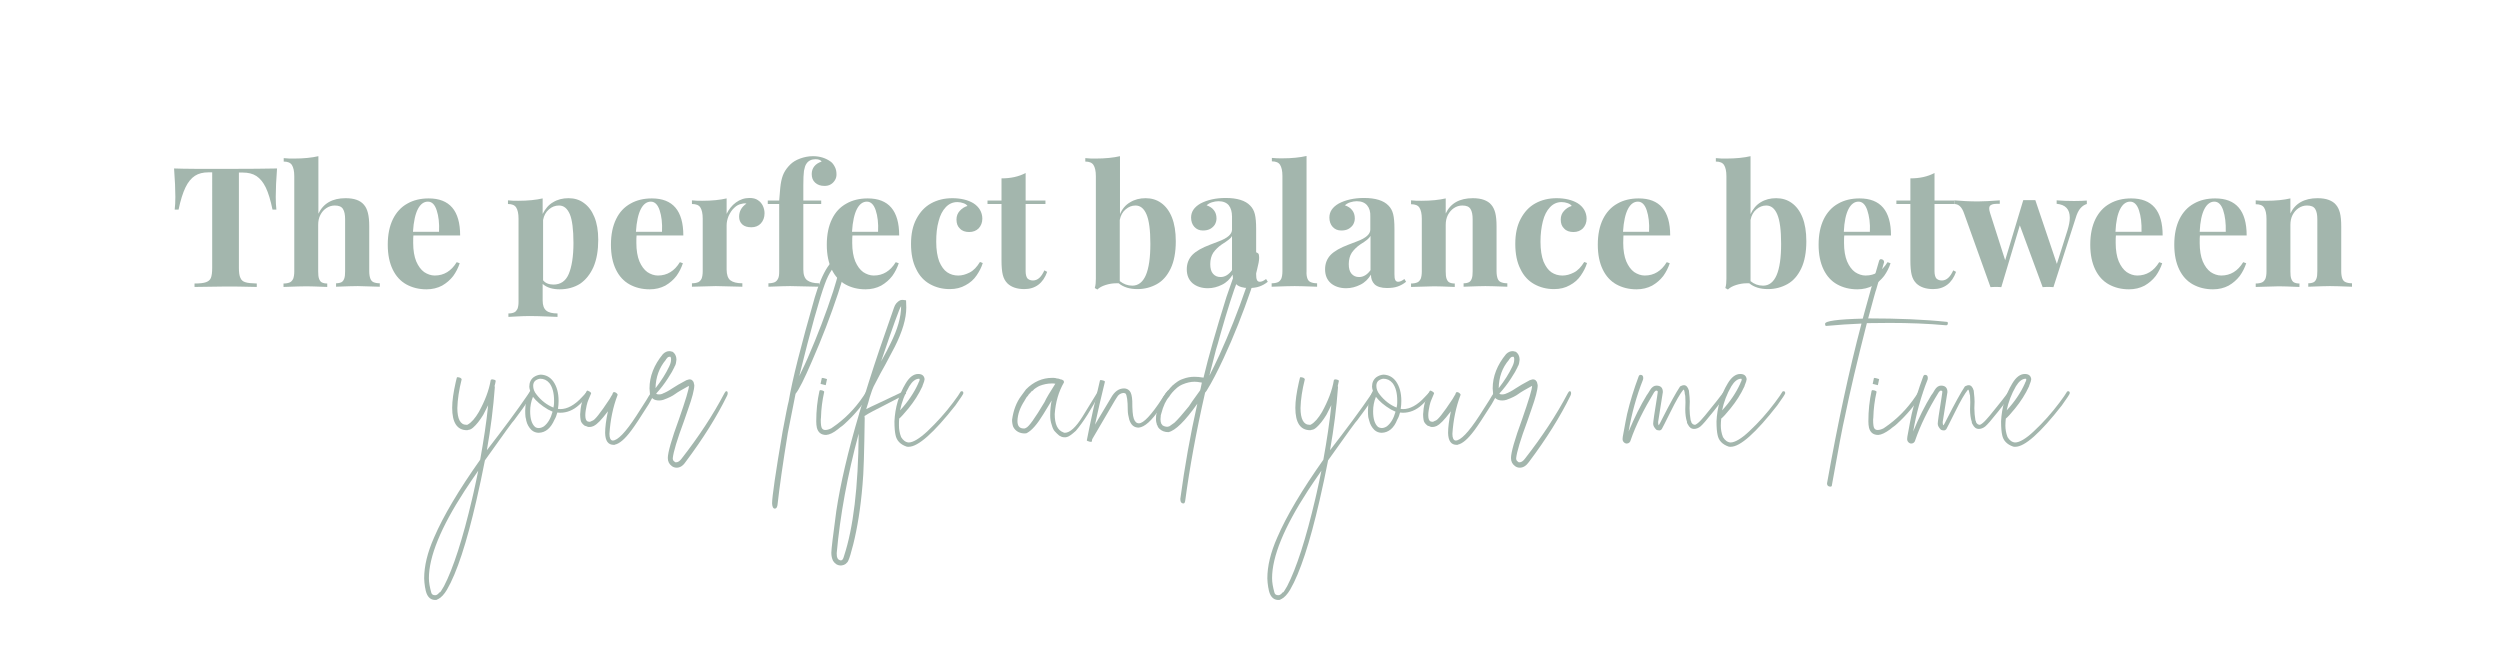 <?xml version="1.0" encoding="utf-8"?>
<!-- Generator: Adobe Illustrator 22.0.0, SVG Export Plug-In . SVG Version: 6.00 Build 0)  -->
<svg version="1.1" id="Layer_1" xmlns="http://www.w3.org/2000/svg" xmlns:xlink="http://www.w3.org/1999/xlink" x="0px" y="0px"
	 viewBox="0 0 1160.5 302.9" style="enable-background:new 0 0 1160.5 302.9;" xml:space="preserve">
<style type="text/css">
	.st0{fill:#606060;}
	.st1{fill:#999999;}
	.st2{fill:#C8988B;}
	.st3{fill:#A3B6AD;}
</style>
<g>
	<path class="st3" d="M81.4,91.4c0-3.5-0.2-7.9-0.6-13.2c4.7,0.2,12.7,0.2,23.9,0.2c11.2,0,19.2-0.1,23.9-0.2
		c-0.4,5.2-0.6,9.6-0.6,13.2c0,2.2,0.1,4.2,0.3,5.9h-1.8c-0.9-4.3-1.9-7.7-3.1-10.2c-1.2-2.5-2.7-4.3-4.4-5.4
		c-1.7-1.1-3.8-1.6-6.3-1.6h-1.8v44.2c0,2.1,0.2,3.7,0.7,4.7c0.4,1,1.2,1.7,2.3,2c1.1,0.4,2.9,0.5,5.3,0.6v1.6
		c-6.5-0.2-11.4-0.2-14.7-0.2c-3.3,0-8,0.1-14.2,0.2v-1.6c2.4,0,4.2-0.2,5.3-0.6c1.1-0.4,1.9-1,2.3-2c0.4-1,0.6-2.5,0.6-4.7V80h-1.7
		c-2.5,0-4.6,0.5-6.3,1.6c-1.7,1.1-3.2,2.9-4.4,5.4c-1.2,2.5-2.3,5.9-3.2,10.3h-1.8C81.3,95.6,81.4,93.6,81.4,91.4z"/>
	<path class="st3" d="M160.4,92c4,0,6.8,1,8.5,3c0.9,1,1.5,2.3,1.9,3.9c0.4,1.6,0.6,3.6,0.6,6.2v20.8c0,1.4,0.2,2.6,0.5,3.4
		c0.3,0.8,0.8,1.4,1.5,1.7c0.7,0.3,1.7,0.5,2.9,0.5v1.6c-5.4-0.2-8.9-0.3-10.2-0.3c-1.8,0-5.1,0.1-10.1,0.3v-1.6
		c1,0,1.9-0.2,2.5-0.5c0.6-0.3,1-0.9,1.3-1.7c0.3-0.8,0.4-1.9,0.4-3.4v-24.1c0-2.1-0.3-3.7-1-4.8c-0.7-1.1-1.9-1.6-3.8-1.6
		c-1.4,0-2.7,0.4-3.9,1.2c-1.2,0.8-2.1,1.8-2.8,3.2c-0.7,1.3-1,2.9-1,4.6v21.6c0,1.4,0.1,2.6,0.4,3.4s0.7,1.4,1.3,1.7
		c0.6,0.3,1.4,0.5,2.5,0.5v1.6c-4.9-0.2-8.1-0.3-9.6-0.3c-1.8,0-5.4,0.1-10.7,0.3v-1.6c1.2,0,2.2-0.2,2.9-0.5
		c0.7-0.3,1.2-0.9,1.6-1.7c0.3-0.8,0.5-1.9,0.5-3.4V81.8c0-2.4-0.4-4.1-1.1-5.2c-0.7-1.1-2-1.6-3.8-1.6v-1.6
		c1.6,0.2,3.2,0.2,4.8,0.2c4.5,0,8.3-0.4,11.3-1.1v26.7C150.1,94.4,154.3,92,160.4,92z"/>
	<path class="st3" d="M191.8,112.8c0,3.4,0.5,6.3,1.4,8.5c1,2.3,2.2,3.9,3.7,5c1.5,1,3.2,1.6,4.9,1.6c4.3,0,7.7-2.1,10.2-6.2
		l1.4,0.5c-0.7,2.1-1.7,4.1-3,5.9c-1.4,1.8-3.1,3.3-5.2,4.5c-2.1,1.1-4.5,1.7-7.2,1.7c-3.6,0-6.7-0.8-9.4-2.3s-4.8-3.8-6.3-6.9
		c-1.5-3.1-2.3-6.9-2.3-11.5c0-4.7,0.8-8.6,2.4-11.9c1.6-3.2,3.8-5.6,6.7-7.2c2.8-1.6,6.1-2.4,9.9-2.4c9.7,0,14.6,5.7,14.6,17.2
		h-21.7C191.8,109.9,191.8,111.1,191.8,112.8z M202.7,97.6c-0.9-2.7-2.2-4-4.1-4c-1.8,0-3.4,1.1-4.6,3.4c-1.2,2.3-2,5.8-2.3,10.6
		h12.1C204,103.6,203.6,100.3,202.7,97.6z"/>
	<path class="st3" d="M256.7,93.9c2.1-1.3,4.5-1.9,7.2-1.9c2.7,0,5.1,0.7,7.1,2.2c2.1,1.5,3.7,3.6,4.9,6.5c1.2,2.9,1.8,6.4,1.8,10.6
		c0,4.9-0.7,9.1-2.2,12.6c-1.5,3.4-3.6,6-6.2,7.8c-2.7,1.7-5.9,2.6-9.5,2.6c-3.3,0-6-0.8-7.9-2.5v7.7c0,2.3,0.6,3.8,1.7,4.7
		c1.1,0.9,2.9,1.3,5.2,1.3v1.6c-0.8,0-2.5-0.1-5.1-0.2c-2.7-0.1-5.3-0.2-7.9-0.2c-2,0-4,0.1-6,0.2c-2,0.1-3.3,0.2-3.8,0.2v-1.6
		c1.2,0,2.1-0.2,2.7-0.5c0.7-0.3,1.1-0.9,1.5-1.6c0.3-0.8,0.5-1.8,0.5-3.2v-38.7c0-2.4-0.4-4.1-1.1-5.2c-0.7-1.1-2-1.6-3.8-1.6V93
		c1.6,0.2,3.2,0.2,4.8,0.2c4.5,0,8.3-0.4,11.3-1.1v7.2C253.1,97,254.6,95.1,256.7,93.9z M256.9,132.1c3.3,0,5.7-1.6,7.1-4.9
		c1.4-3.3,2.2-8.1,2.2-14.4c0-6.3-0.6-10.8-1.7-13.4c-1.2-2.7-2.8-4-5-4c-1.8,0-3.3,0.6-4.7,1.8c-1.4,1.2-2.3,2.8-2.7,4.9v28
		C253.1,131.4,254.8,132.1,256.9,132.1z"/>
	<path class="st3" d="M295.4,112.8c0,3.4,0.5,6.3,1.4,8.5c1,2.3,2.2,3.9,3.7,5c1.5,1,3.2,1.6,4.9,1.6c4.3,0,7.7-2.1,10.2-6.2
		l1.4,0.5c-0.7,2.1-1.7,4.1-3,5.9c-1.4,1.8-3.1,3.3-5.2,4.5c-2.1,1.1-4.5,1.7-7.2,1.7c-3.6,0-6.7-0.8-9.4-2.3s-4.8-3.8-6.3-6.9
		c-1.5-3.1-2.3-6.9-2.3-11.5c0-4.7,0.8-8.6,2.4-11.9s3.8-5.6,6.7-7.2c2.8-1.6,6.1-2.4,9.9-2.4c9.7,0,14.6,5.7,14.6,17.2h-21.7
		C295.4,109.9,295.4,111.1,295.4,112.8z M306.2,97.6c-0.9-2.7-2.3-4-4.1-4c-1.8,0-3.4,1.1-4.6,3.4c-1.2,2.3-2,5.8-2.3,10.6h12.1
		C307.5,103.6,307.1,100.3,306.2,97.6z"/>
	<path class="st3" d="M341.6,94c1.9-1.4,4-2.1,6.3-2.1c1.6,0,2.9,0.3,3.9,1c1.1,0.7,1.8,1.6,2.3,2.6c0.5,1.1,0.8,2.2,0.8,3.5
		c0,1.9-0.6,3.5-1.7,4.7c-1.1,1.2-2.6,1.8-4.4,1.8c-1.8,0-3.2-0.4-4.2-1.3c-1-0.9-1.5-2.1-1.5-3.6c0-2.5,1.1-4.5,3.4-6.1
		c-0.3-0.1-0.6-0.1-0.9-0.1c-0.4,0-0.8,0.1-1.2,0.2c-1.3,0.2-2.5,0.8-3.6,1.9c-1.1,1-1.9,2.3-2.6,3.8c-0.6,1.5-0.9,2.9-0.9,4.3v20.5
		c0,2.4,0.6,4.1,1.7,5c1.2,0.9,3,1.4,5.6,1.4v1.6c-6.5-0.2-10.6-0.3-12.3-0.3c-1.6,0-5.3,0.1-11.1,0.3v-1.6c1.2,0,2.2-0.2,2.9-0.5
		c0.7-0.3,1.2-0.9,1.6-1.7c0.3-0.8,0.5-1.9,0.5-3.4v-24.4c0-2.4-0.4-4.1-1.1-5.2c-0.7-1.1-2-1.6-3.9-1.6V93c1.6,0.2,3.2,0.2,4.8,0.2
		c4.6,0,8.3-0.4,11.3-1.1v7.2C338.3,97.2,339.7,95.4,341.6,94z"/>
	<path class="st3" d="M362.4,85.5c0.3-2,0.8-3.8,1.5-5.2c0.7-1.4,1.7-2.7,2.9-3.9c1.2-1.2,2.7-2.1,4.6-2.8c1.9-0.7,3.9-1.1,6-1.1
		c3.2,0,6,0.9,8.3,2.6c0.8,0.6,1.4,1.5,1.9,2.5c0.5,1,0.7,2.1,0.7,3.4c0,0.9-0.2,1.8-0.7,2.6c-0.5,0.8-1.1,1.5-2,2
		c-0.8,0.5-1.8,0.7-2.9,0.7c-1.8,0-3.2-0.5-4.3-1.5c-1.1-1-1.6-2.3-1.6-4c0-1.4,0.4-2.6,1.2-3.6c0.8-1,1.9-1.7,3.4-2.2
		c-0.2-0.3-0.5-0.6-1-0.8c-0.5-0.2-1.1-0.3-1.8-0.3c-1.9,0-3.3,0.7-4.2,2c-0.6,0.8-0.9,1.9-1.2,3.4c-0.2,1.5-0.3,3.7-0.3,6.8v7h8.3
		v1.6h-8.3v30.4c0,2.4,0.6,4.1,1.8,5c1.2,0.9,3,1.4,5.5,1.4v1.6c-7.3-0.2-11.7-0.3-13.4-0.3c-1.6,0-4.9,0.1-10.1,0.3v-1.6
		c1.2,0,2.2-0.2,2.9-0.5c0.7-0.3,1.2-0.9,1.6-1.7s0.5-1.9,0.5-3.4V94.7h-5.3v-1.6h5.3C362,90.1,362.1,87.5,362.4,85.5z"/>
	<path class="st3" d="M395.6,112.8c0,3.4,0.5,6.3,1.4,8.5c1,2.3,2.2,3.9,3.7,5c1.5,1,3.2,1.6,4.9,1.6c4.3,0,7.7-2.1,10.2-6.2
		l1.4,0.5c-0.7,2.1-1.7,4.1-3,5.9c-1.4,1.8-3.1,3.3-5.2,4.5c-2.1,1.1-4.5,1.7-7.2,1.7c-3.6,0-6.7-0.8-9.4-2.3s-4.8-3.8-6.3-6.9
		c-1.5-3.1-2.3-6.9-2.3-11.5c0-4.7,0.8-8.6,2.4-11.9s3.8-5.6,6.7-7.2c2.8-1.6,6.1-2.4,9.9-2.4c9.7,0,14.6,5.7,14.6,17.2h-21.7
		C395.6,109.9,395.6,111.1,395.6,112.8z M406.5,97.6c-0.9-2.7-2.3-4-4.1-4c-1.8,0-3.4,1.1-4.6,3.4c-1.2,2.3-2,5.8-2.3,10.6h12.1
		C407.8,103.6,407.4,100.3,406.5,97.6z"/>
	<path class="st3" d="M453.3,127.9c-1.3,1.9-3,3.4-5.1,4.5c-2.1,1.2-4.5,1.8-7.3,1.8c-3.5,0-6.5-0.8-9.2-2.3c-2.7-1.5-4.9-3.8-6.4-7
		c-1.6-3.1-2.4-7-2.4-11.7c0-4.6,0.8-8.4,2.5-11.6c1.7-3.2,3.9-5.6,6.8-7.2c2.9-1.6,6.2-2.4,9.9-2.4c1.9,0,3.7,0.2,5.4,0.6
		c1.7,0.4,3.1,1,4.3,1.7c1.3,0.8,2.4,1.9,3.1,3.1c0.7,1.2,1.1,2.6,1.1,4.1c0,1.8-0.6,3.3-1.7,4.5c-1.1,1.1-2.6,1.7-4.4,1.7
		c-1.8,0-3.3-0.5-4.3-1.6c-1.1-1-1.6-2.4-1.6-4.2c0-1.6,0.5-2.9,1.5-4c1-1.1,2.2-1.9,3.6-2.3c-0.4-0.6-1-1-1.9-1.3
		c-0.8-0.3-1.8-0.5-2.8-0.5c-2.1,0-3.9,0.8-5.4,2.4c-1.5,1.6-2.6,3.7-3.3,6.5c-0.8,2.8-1.1,5.9-1.1,9.5c0,3.8,0.5,6.8,1.4,9.2
		c1,2.3,2.2,4,3.7,5c1.5,1,3.2,1.5,5.1,1.5c1.8,0,3.5-0.5,5.3-1.4c1.8-0.9,3.4-2.6,4.8-4.9l1.3,0.5
		C455.6,124.1,454.6,126,453.3,127.9z"/>
	<path class="st3" d="M485.3,93.1v1.6h-9.2v31.2c0,1.5,0.3,2.6,0.8,3.3c0.6,0.6,1.4,1,2.6,1c2.2,0,3.9-1.6,5.3-4.7l1.3,0.7
		c-1.9,5.3-5.5,8-10.6,8c-3.4,0-6-0.9-7.8-2.6c-1.1-1.1-1.8-2.4-2.2-4c-0.4-1.6-0.6-3.9-0.6-6.8V94.7h-6.5v-1.6h6.5V82.8
		c4.3,0,8-0.8,11.2-2.5v12.8H485.3z"/>
	<path class="st3" d="M524.6,93.9c2.1-1.3,4.5-1.9,7.2-1.9c2.7,0,5.1,0.7,7.2,2.2c2.1,1.5,3.8,3.7,5,6.7c1.2,3,1.8,6.7,1.8,11.1
		c0,5.1-0.8,9.4-2.4,12.7c-1.6,3.3-3.7,5.7-6.4,7.2c-2.7,1.5-5.7,2.3-9,2.3c-3.6,0-6.5-0.9-8.7-2.7c-0.3,0-0.7,0-1.2,0
		c-1.7,0-3.3,0.3-4.9,0.8c-1.6,0.5-2.9,1.2-3.8,2.1l-1.2-0.7c0.4-1.3,0.5-2.7,0.5-4.3V81.8c0-2.4-0.4-4.1-1.1-5.2
		c-0.7-1.1-2-1.6-3.8-1.6v-1.6c1.6,0.2,3.2,0.2,4.8,0.2c4.5,0,8.3-0.4,11.3-1.1v26.9C520.9,97,522.5,95.1,524.6,93.9z M525.6,132.6
		c5.6,0,8.4-6.5,8.4-19.4c0-6.4-0.6-10.9-1.8-13.7c-1.2-2.8-2.9-4.1-5.1-4.1c-1.7,0-3.2,0.6-4.6,1.8c-1.4,1.2-2.3,2.8-2.7,4.9v28.4
		C521.6,131.9,523.5,132.6,525.6,132.6z"/>
	<path class="st3" d="M570.4,95.3c-1-1.2-2.6-1.9-4.8-1.9c-1,0-2,0.2-3,0.5c-1,0.3-1.8,0.8-2.5,1.4c1.4,0.5,2.6,1.2,3.4,2.3
		c0.8,1,1.2,2.3,1.2,3.8c0,1.1-0.3,2-0.8,2.9c-0.5,0.8-1.3,1.5-2.2,2c-1,0.5-2.1,0.7-3.3,0.7c-1.7,0-3-0.6-4-1.7
		c-1-1.1-1.5-2.6-1.5-4.3c0-2.7,1.4-4.8,4.3-6.5c3.2-1.7,7.1-2.6,11.8-2.6c5.3,0,9.1,1.2,11.3,3.5c1.1,1.1,1.8,2.4,2.2,4
		c0.4,1.6,0.6,3.9,0.6,6.8v21.1c0,1.3,0.1,2.1,0.4,2.7c0.2,0.5,0.7,0.8,1.3,0.8c0.8,0,1.8-0.4,2.9-1.3l0.8,1.3
		c-1.2,1-2.5,1.7-3.9,2.2c-1.4,0.5-3.1,0.7-5,0.7c-2.6,0-4.5-0.6-5.7-1.7c-1.2-1.2-1.7-2.7-1.7-4.5c-1.3,2.1-2.9,3.7-5,4.7
		c-2,1-4.2,1.6-6.5,1.6c-2.9,0-5.3-0.8-7.1-2.3c-1.8-1.6-2.7-3.7-2.7-6.5c0-2.7,0.9-4.9,2.6-6.7c1.8-1.8,4.5-3.3,8.2-4.7
		c0.4-0.2,1.7-0.6,3.9-1.5c2.2-0.8,3.8-1.7,4.8-2.6c1-0.9,1.5-1.9,1.5-2.9v-6C571.9,98.3,571.4,96.6,570.4,95.3z M570.3,111.3
		c-0.7,0.6-1.8,1.3-3.2,2.2c-1.6,1.1-2.9,2.4-3.9,3.8c-0.9,1.4-1.4,3.2-1.4,5.3c0,2,0.4,3.5,1.3,4.5c0.9,1,2,1.5,3.5,1.5
		c2,0,3.8-1.1,5.3-3.2v-15.9C571.6,110.2,571.1,110.7,570.3,111.3z"/>
	<path class="st3" d="M606.9,129.3c0.3,0.8,0.8,1.4,1.6,1.7c0.7,0.3,1.7,0.5,2.9,0.5v1.6c-5.3-0.2-8.8-0.3-10.4-0.3
		c-1.8,0-5.4,0.1-10.7,0.3v-1.6c1.2,0,2.2-0.2,2.9-0.5c0.7-0.3,1.2-0.9,1.6-1.7c0.3-0.8,0.5-1.9,0.5-3.4V81.7c0-2.4-0.4-4.1-1.1-5.2
		c-0.7-1.1-2-1.6-3.8-1.6v-1.6c1.6,0.2,3.2,0.2,4.8,0.2c4.5,0,8.3-0.4,11.3-1.1v53.5C606.4,127.3,606.6,128.5,606.9,129.3z"/>
	<path class="st3" d="M634.6,95.3c-1-1.2-2.6-1.9-4.8-1.9c-1,0-2,0.2-3,0.5c-1,0.3-1.8,0.8-2.5,1.4c1.4,0.5,2.6,1.2,3.4,2.3
		c0.8,1,1.2,2.3,1.2,3.8c0,1.1-0.3,2-0.8,2.9c-0.5,0.8-1.3,1.5-2.2,2s-2.1,0.7-3.3,0.7c-1.7,0-3-0.6-4-1.7c-1-1.1-1.5-2.6-1.5-4.3
		c0-2.7,1.4-4.8,4.3-6.5c3.2-1.7,7.1-2.6,11.8-2.6c5.3,0,9.1,1.2,11.3,3.5c1.1,1.1,1.8,2.4,2.2,4c0.4,1.6,0.6,3.9,0.6,6.8v21.1
		c0,1.3,0.1,2.1,0.4,2.7c0.2,0.5,0.7,0.8,1.3,0.8c0.8,0,1.8-0.4,2.9-1.3l0.8,1.3c-1.2,1-2.5,1.7-3.9,2.2c-1.4,0.5-3.1,0.7-5,0.7
		c-2.6,0-4.5-0.6-5.7-1.7c-1.2-1.2-1.7-2.7-1.7-4.5c-1.3,2.1-2.9,3.7-5,4.7c-2,1-4.2,1.6-6.5,1.6c-2.9,0-5.3-0.8-7.1-2.3
		c-1.8-1.6-2.7-3.7-2.7-6.5c0-2.7,0.9-4.9,2.6-6.7c1.8-1.8,4.5-3.3,8.2-4.7c0.4-0.2,1.7-0.6,3.9-1.5c2.2-0.8,3.8-1.7,4.8-2.6
		c1-0.9,1.5-1.9,1.5-2.9v-6C636.2,98.3,635.7,96.6,634.6,95.3z M634.6,111.3c-0.7,0.6-1.8,1.3-3.2,2.2c-1.6,1.1-2.9,2.4-3.9,3.8
		c-0.9,1.4-1.4,3.2-1.4,5.3c0,2,0.4,3.5,1.3,4.5c0.9,1,2,1.5,3.5,1.5c2,0,3.8-1.1,5.3-3.2v-15.9
		C635.8,110.2,635.3,110.7,634.6,111.3z"/>
	<path class="st3" d="M683.7,92c2.1,0,3.9,0.3,5.2,0.8c1.3,0.5,2.5,1.2,3.3,2.2c0.9,1,1.5,2.3,1.9,3.8c0.4,1.6,0.6,3.7,0.6,6.3v20.8
		c0,1.4,0.2,2.6,0.5,3.4c0.3,0.8,0.8,1.4,1.6,1.7c0.7,0.3,1.7,0.5,2.9,0.5v1.6c-5.1-0.2-8.5-0.3-10.2-0.3c-1.6,0-5,0.1-10.1,0.3
		v-1.6c1.1,0,1.9-0.2,2.5-0.5c0.6-0.3,1-0.9,1.3-1.7c0.3-0.8,0.4-1.9,0.4-3.4v-24.1c0-2.1-0.3-3.7-1-4.8c-0.7-1.1-1.9-1.6-3.8-1.6
		c-1.4,0-2.7,0.4-3.9,1.2c-1.2,0.8-2.1,1.9-2.8,3.2c-0.7,1.4-1,2.9-1,4.6v21.6c0,1.4,0.1,2.6,0.4,3.4c0.3,0.8,0.7,1.4,1.3,1.7
		c0.6,0.3,1.4,0.5,2.5,0.5v1.6c-4.7-0.2-7.9-0.3-9.6-0.3c-1.6,0-5.2,0.1-10.7,0.3v-1.6c1.2,0,2.2-0.2,2.9-0.5
		c0.7-0.3,1.2-0.9,1.6-1.7c0.3-0.8,0.5-1.9,0.5-3.4v-24.4c0-2.4-0.4-4.1-1.1-5.2c-0.7-1.1-2-1.6-3.9-1.6V93c1.6,0.2,3.2,0.2,4.8,0.2
		c4.6,0,8.3-0.4,11.3-1.1v7C673.3,94.4,677.5,92,683.7,92z"/>
	<path class="st3" d="M733.8,127.9c-1.3,1.9-3,3.4-5.1,4.5c-2.1,1.2-4.5,1.8-7.3,1.8c-3.5,0-6.5-0.8-9.2-2.3c-2.7-1.5-4.9-3.8-6.4-7
		c-1.6-3.1-2.4-7-2.4-11.7c0-4.6,0.8-8.4,2.5-11.6c1.7-3.2,3.9-5.6,6.8-7.2c2.9-1.6,6.2-2.4,9.9-2.4c1.9,0,3.7,0.2,5.4,0.6
		c1.7,0.4,3.1,1,4.3,1.7c1.3,0.8,2.4,1.9,3.1,3.1c0.7,1.2,1.1,2.6,1.1,4.1c0,1.8-0.6,3.3-1.7,4.5c-1.1,1.1-2.6,1.7-4.4,1.7
		c-1.8,0-3.3-0.5-4.3-1.6c-1.1-1-1.6-2.4-1.6-4.2c0-1.6,0.5-2.9,1.5-4c1-1.1,2.2-1.9,3.6-2.3c-0.4-0.6-1-1-1.9-1.3
		c-0.8-0.3-1.8-0.5-2.8-0.5c-2.1,0-3.9,0.8-5.4,2.4c-1.5,1.6-2.6,3.7-3.3,6.5s-1.1,5.9-1.1,9.5c0,3.8,0.5,6.8,1.4,9.2
		c1,2.3,2.2,4,3.7,5c1.5,1,3.2,1.5,5.1,1.5c1.8,0,3.5-0.5,5.3-1.4c1.8-0.9,3.4-2.6,4.8-4.9l1.3,0.5
		C736.1,124.1,735.1,126,733.8,127.9z"/>
	<path class="st3" d="M753.5,112.8c0,3.4,0.5,6.3,1.4,8.5c1,2.3,2.2,3.9,3.7,5c1.5,1,3.2,1.6,4.9,1.6c4.3,0,7.7-2.1,10.2-6.2
		l1.4,0.5c-0.7,2.1-1.7,4.1-3,5.9c-1.4,1.8-3.1,3.3-5.2,4.5c-2.1,1.1-4.5,1.7-7.2,1.7c-3.6,0-6.7-0.8-9.4-2.3s-4.8-3.8-6.3-6.9
		c-1.5-3.1-2.3-6.9-2.3-11.5c0-4.7,0.8-8.6,2.4-11.9c1.6-3.2,3.8-5.6,6.7-7.2c2.8-1.6,6.1-2.4,9.9-2.4c9.7,0,14.6,5.7,14.6,17.2
		h-21.7C753.6,109.9,753.5,111.1,753.5,112.8z M764.4,97.6c-0.9-2.7-2.3-4-4.1-4c-1.8,0-3.4,1.1-4.6,3.4c-1.2,2.3-2,5.8-2.3,10.6
		h12.1C765.7,103.6,765.3,100.3,764.4,97.6z"/>
	<path class="st3" d="M817.3,93.9c2.1-1.3,4.5-1.9,7.2-1.9c2.7,0,5.1,0.7,7.2,2.2c2.1,1.5,3.8,3.7,5,6.7c1.2,3,1.8,6.7,1.8,11.1
		c0,5.1-0.8,9.4-2.4,12.7c-1.6,3.3-3.7,5.7-6.4,7.2c-2.7,1.5-5.7,2.3-9,2.3c-3.6,0-6.5-0.9-8.7-2.7c-0.3,0-0.7,0-1.2,0
		c-1.7,0-3.3,0.3-4.9,0.8s-2.9,1.2-3.8,2.1l-1.2-0.7c0.4-1.3,0.5-2.7,0.5-4.3V81.8c0-2.4-0.4-4.1-1.1-5.2c-0.7-1.1-2-1.6-3.8-1.6
		v-1.6c1.6,0.2,3.2,0.2,4.8,0.2c4.5,0,8.3-0.4,11.3-1.1v26.9C813.7,97,815.3,95.1,817.3,93.9z M818.4,132.6c5.6,0,8.4-6.5,8.4-19.4
		c0-6.4-0.6-10.9-1.8-13.7c-1.2-2.8-2.9-4.1-5.1-4.1c-1.7,0-3.2,0.6-4.6,1.8c-1.4,1.2-2.3,2.8-2.7,4.9v28.4
		C814.3,131.9,816.2,132.6,818.4,132.6z"/>
	<path class="st3" d="M856,112.8c0,3.4,0.5,6.3,1.4,8.5c1,2.3,2.2,3.9,3.7,5c1.5,1,3.2,1.6,4.9,1.6c4.3,0,7.7-2.1,10.2-6.2l1.4,0.5
		c-0.7,2.1-1.7,4.1-3,5.9c-1.4,1.8-3.1,3.3-5.2,4.5c-2.1,1.1-4.5,1.7-7.2,1.7c-3.6,0-6.7-0.8-9.4-2.3s-4.8-3.8-6.3-6.9
		c-1.5-3.1-2.3-6.9-2.3-11.5c0-4.7,0.8-8.6,2.4-11.9c1.6-3.2,3.8-5.6,6.7-7.2c2.8-1.6,6.1-2.4,9.9-2.4c9.7,0,14.6,5.7,14.6,17.2
		h-21.7C856,109.9,856,111.1,856,112.8z M866.8,97.6c-0.9-2.7-2.3-4-4.1-4c-1.8,0-3.4,1.1-4.6,3.4c-1.2,2.3-2,5.8-2.2,10.6h12.1
		C868.2,103.6,867.7,100.3,866.8,97.6z"/>
	<path class="st3" d="M907.2,93.1v1.6h-9.2v31.2c0,1.5,0.3,2.6,0.8,3.3c0.6,0.6,1.4,1,2.6,1c2.2,0,3.9-1.6,5.3-4.7l1.3,0.7
		c-1.9,5.3-5.5,8-10.6,8c-3.4,0-6-0.9-7.8-2.6c-1.1-1.1-1.8-2.4-2.2-4c-0.4-1.6-0.6-3.9-0.6-6.8V94.7h-6.5v-1.6h6.5V82.8
		c4.3,0,8-0.8,11.2-2.5v12.8H907.2z"/>
	<path class="st3" d="M962.8,93.3c2.6,0,4.6-0.1,5.9-0.2v1.6c-1.1,0.3-2.1,1-2.9,1.9c-0.9,1-1.7,2.6-2.3,4.7l-10.3,32
		c-0.8-0.1-1.7-0.1-2.5-0.1c-0.8,0-1.7,0-2.5,0.1l-10.6-28.7l-8.6,28.7c-0.8-0.1-1.6-0.1-2.5-0.1c-0.8,0-1.7,0-2.5,0.1L911.7,99
		c-1-2.9-2.5-4.3-4.5-4.3V93c3.3,0.3,7,0.5,11,0.5c2.6,0,6-0.2,10.1-0.5v1.6c-1.1,0-2,0-2.7,0.1c-0.7,0.1-1.2,0.3-1.6,0.6
		c-0.4,0.3-0.6,0.8-0.6,1.5c0,0.5,0.1,1.2,0.4,2.1l7,21.9l8.4-27.9c0.7,0,1.6,0,2.8,0c1.3,0,2.2,0,2.8,0l10,29.6l4.9-15.5
		c0.7-2.3,1.1-4.2,1.1-5.9c0-4-2-6.1-6.1-6.5V93C957.3,93.2,959.9,93.3,962.8,93.3z"/>
	<path class="st3" d="M982.1,112.8c0,3.4,0.5,6.3,1.4,8.5c1,2.3,2.2,3.9,3.7,5c1.5,1,3.2,1.6,4.9,1.6c4.3,0,7.7-2.1,10.2-6.2
		l1.4,0.5c-0.7,2.1-1.7,4.1-3,5.9c-1.4,1.8-3.1,3.3-5.2,4.5c-2.1,1.1-4.5,1.7-7.2,1.7c-3.6,0-6.7-0.8-9.4-2.3s-4.8-3.8-6.3-6.9
		c-1.5-3.1-2.3-6.9-2.3-11.5c0-4.7,0.8-8.6,2.4-11.9c1.6-3.2,3.8-5.6,6.7-7.2c2.8-1.6,6.1-2.4,9.9-2.4c9.7,0,14.6,5.7,14.6,17.2
		h-21.7C982.1,109.9,982.1,111.1,982.1,112.8z M992.9,97.6c-0.9-2.7-2.3-4-4.1-4c-1.8,0-3.4,1.1-4.6,3.4c-1.2,2.3-2,5.8-2.2,10.6
		h12.1C994.2,103.6,993.8,100.3,992.9,97.6z"/>
	<path class="st3" d="M1021.1,112.8c0,3.4,0.5,6.3,1.4,8.5c1,2.3,2.2,3.9,3.7,5c1.5,1,3.2,1.6,4.9,1.6c4.3,0,7.7-2.1,10.2-6.2
		l1.4,0.5c-0.7,2.1-1.7,4.1-3,5.9c-1.4,1.8-3.1,3.3-5.2,4.5c-2.1,1.1-4.5,1.7-7.2,1.7c-3.6,0-6.7-0.8-9.4-2.3s-4.8-3.8-6.3-6.9
		c-1.5-3.1-2.3-6.9-2.3-11.5c0-4.7,0.8-8.6,2.4-11.9c1.6-3.2,3.8-5.6,6.7-7.2c2.8-1.6,6.1-2.4,9.9-2.4c9.7,0,14.6,5.7,14.6,17.2
		h-21.7C1021.1,109.9,1021.1,111.1,1021.1,112.8z M1032,97.6c-0.9-2.7-2.3-4-4.1-4c-1.8,0-3.4,1.1-4.6,3.4c-1.2,2.3-2,5.8-2.2,10.6
		h12.1C1033.3,103.6,1032.9,100.3,1032,97.6z"/>
	<path class="st3" d="M1075.8,92c2.1,0,3.9,0.3,5.2,0.8c1.3,0.5,2.5,1.2,3.3,2.2c0.9,1,1.5,2.3,1.9,3.8c0.4,1.6,0.6,3.7,0.6,6.3
		v20.8c0,1.4,0.2,2.6,0.5,3.4c0.3,0.8,0.8,1.4,1.6,1.7c0.7,0.3,1.7,0.5,2.9,0.5v1.6c-5.1-0.2-8.5-0.3-10.2-0.3
		c-1.6,0-5,0.1-10.1,0.3v-1.6c1.1,0,1.9-0.2,2.5-0.5c0.6-0.3,1-0.9,1.3-1.7c0.3-0.8,0.4-1.9,0.4-3.4v-24.1c0-2.1-0.3-3.7-1-4.8
		c-0.7-1.1-1.9-1.6-3.8-1.6c-1.4,0-2.7,0.4-3.9,1.2c-1.2,0.8-2.1,1.9-2.8,3.2c-0.7,1.4-1,2.9-1,4.6v21.6c0,1.4,0.1,2.6,0.4,3.4
		c0.3,0.8,0.7,1.4,1.3,1.7c0.6,0.3,1.4,0.5,2.5,0.5v1.6c-4.7-0.2-7.9-0.3-9.6-0.3c-1.6,0-5.2,0.1-10.7,0.3v-1.6
		c1.2,0,2.2-0.2,2.9-0.5c0.7-0.3,1.2-0.9,1.6-1.7c0.3-0.8,0.5-1.9,0.5-3.4v-24.4c0-2.4-0.4-4.1-1.1-5.2c-0.7-1.1-2-1.6-3.9-1.6V93
		c1.6,0.2,3.2,0.2,4.8,0.2c4.6,0,8.3-0.4,11.3-1.1v7C1065.4,94.4,1069.7,92,1075.8,92z"/>
	<path class="st3" d="M201.8,278.5c-2.4-0.1-3.9-2-4.4-5.5l-0.1-0.4c-0.2-1.5-0.4-2.8-0.4-4.1c0-5.7,1.5-12,4.6-19
		c4.3-10,11.5-22.1,21.4-36.1c1.6-8.9,2.9-17.3,3.7-25.3l-2.3,4.5c-1.6,2.6-3.1,4.5-4.7,5.9c-0.8,0.7-1.5,1-2,1
		c-0.3,0.1-0.5,0.2-0.8,0.2c-4.6,0-6.9-3.5-6.9-10.4c0-3.3,0.6-7.2,1.6-11.7c0.3-1.5,0.6-2.3,0.6-2.4c0.1-0.1,0.2-0.1,0.3-0.1
		c0.4,0,0.9,0.1,1.3,0.3c0.4,0.2,0.6,0.5,0.6,0.7c-1.2,4.8-1.9,9.3-2,13.3c0,5.1,1.4,7.8,4.2,7.8c0.3,0,0.5,0,0.6-0.1
		c1.8-1,3.5-3,5.2-5.9c2.8-5.1,4.7-10,5.5-14.8c0.1-0.2,0.4-0.3,0.7-0.3c0.1,0,0.4,0,0.6,0.1c0.3,0.1,0.5,0.1,0.7,0.2
		c0.2,0.1,0.3,0.3,0.3,0.5c-0.1,0.7-0.3,1.5-0.5,2.2c0,0.1,0.1,0.4,0.1,0.7c-0.7,9.4-1.9,19.1-3.7,29.2c7.5-9.7,14-18.4,19.3-26.2
		c0.6-0.8,1.1-1.2,1.4-1.2c0.3,0,0.5,0.2,0.5,0.6c0,1-2.8,5.2-8.5,12.8c-0.3,0.1-4.8,6.3-13.6,18.7c-1.2,6.1-2.5,12.4-4,18.8
		c-4.5,19.5-9,33.3-13.6,41.2c-1.3,2.2-2.7,3.7-4.1,4.4c0,0-0.1,0-0.1,0c0,0-0.1,0.1-0.2,0.1C202.9,278.5,202.5,278.5,201.8,278.5z
		 M202,276.3c0.4,0,0.7-0.1,0.9-0.3c0.1,0,0.1-0.1,0.1-0.1c0,0,0.1,0,0.1,0c0.1,0,0.3-0.2,0.6-0.6c0.1-0.2,0.3-0.3,0.6-0.4
		c0.2-0.1,0.8-1.1,1.8-2.8c4.3-8.3,8.7-21.9,13.1-40.7l0.6-2.6c0.8-3.5,1.5-6.9,2.2-10.3c-2.4,3.5-4.5,6.5-6.3,9.3
		c-11.1,17.1-16.6,30.6-16.6,40.6c0,2,0.4,4.2,1.1,6.7C200.4,275.9,201,276.3,202,276.3z"/>
	<path class="st3" d="M250.1,200.9c-1.2,0-2.4-0.4-3.4-1.3c-1.2-1.2-2-2.6-2.4-4.3c-0.1-0.3-0.1-0.6-0.1-0.8
		c-0.2-0.2-0.4-1.5-0.4-3.9c0-3.1,0.7-6.1,2.2-9l0.1-0.2c-0.2-0.6-0.4-1.3-0.4-1.9c0-1.9,0.7-3.4,2-4.4c1-0.7,2.1-1.1,3.3-1.2
		c2.4,0.1,4.3,1.1,5.8,3.1c1.7,2.4,2.5,5.4,2.5,9.1c0,1.3-0.1,2.5-0.3,3.7l1.1,0.1c3.2,0,6.6-1.8,10-5.5c1.5-1.7,2.4-2.5,2.6-2.5
		c0.4,0.1,0.6,0.4,0.6,1c0,0.7-1.5,2.3-4.4,5c-2.7,2.5-5.7,3.7-8.9,3.7l-1.3-0.1c-0.3,1.2-0.7,2.3-1.3,3.3
		C255.7,198.7,253.3,200.8,250.1,200.9z M250.1,198.7c0.8,0,1.6-0.3,2.4-0.8c1.9-1.5,3.2-3.8,4-6.8c-0.1,0-0.1-0.1-0.2-0.1l-1.9-0.9
		c-3.2-1.9-5.5-3.9-7-5.9c-0.9,2.2-1.3,4.4-1.3,6.7c0,3.6,0.8,6,2.3,7.3C248.8,198.5,249.4,198.7,250.1,198.7z M256.9,189.2
		c0-0.2,0.1-0.3,0.1-0.5c0-0.2,0-0.3,0.1-0.5c0.1-0.8,0.1-1.5,0.1-2.2c0-3.5-0.7-6.3-2.2-8.2c-1.2-1.4-2.6-2-4.3-2
		c-0.8,0.1-1.5,0.4-2.2,0.9c-0.7,0.6-1,1.4-1,2.4c0,1.4,0.5,2.8,1.6,4.1C251.3,186,253.9,188,256.9,189.2z"/>
	<path class="st3" d="M284.9,206.5c-2.6,0-3.9-1.8-4-5.5c0-2.5,0.4-5.9,1.3-10.1l-0.3,0.4c-2.8,3.7-4.8,5.7-6.1,6.3v0.1h-0.1
		c-0.6,0.3-1.3,0.5-2.2,0.5c-0.4,0-0.7,0-0.9-0.2c-0.3-0.1-0.5-0.2-0.6-0.2c-0.1,0-0.2-0.1-0.3-0.1c-0.1,0-0.2,0-0.3-0.1
		c-1.1-0.8-1.8-1.7-1.9-2.8c-0.1-0.6-0.2-1.5-0.2-2.5l0.1-1c0.1-2.3,0.6-4.3,1.2-5.8c0.1-0.1,0.1-0.2,0.1-0.3c0-0.1,0-0.2,0-0.3
		c0-0.1,0.1-0.2,0.2-0.3c0.3-0.7,0.4-1,0.4-1c0.7-1.5,1.1-2.3,1.3-2.3c0.1,0,0.5,0.1,1,0.4c0.5,0.3,0.8,0.6,0.8,0.9
		c-1.3,2.9-1.9,4.6-1.9,5c0,0.1,0,0.2-0.1,0.2c-0.4,1.9-0.7,3.6-0.7,4.9c0,1.6,0.3,2.5,1,2.9l0.8,0.2c0.4,0,0.8-0.1,1.2-0.4
		c0.2,0,0.4-0.1,0.4-0.2c0.8,0,3.5-3.3,7.9-10c0.6-1,1-1.8,1.3-2.2c0.1-0.6,0.4-1,0.7-1c0.4,0,0.9,0.2,1.3,0.6
		c0.3,0.2,0.4,0.4,0.4,0.7c-2.2,5.7-3.4,11.8-3.8,18.1c0,1.9,0.5,3,1.5,3.1c2.3,0,6-3.8,11-11.5l4.6-7.2c1.8-3.1,2.9-4.6,3.3-4.6
		c0.6,0,0.9,0.3,0.9,0.7c0,0.2-1,2.1-3,5.6c-3.9,6.2-6.6,10.3-8.2,12.4c-3,4-5.5,6.1-7.6,6.5C285.5,206.5,285.3,206.5,284.9,206.5z"
		/>
	<path class="st3" d="M314.1,217.1c-0.9,0-1.7-0.3-2.3-0.8c-1.2-0.9-1.8-2.1-1.8-3.7c0-2.5,1.7-8.6,5.2-18.1
		c3-8.6,4.6-13.8,4.6-15.4c-3.1,1.7-5.2,2.9-6.4,3.8c-1.2,0.9-3,1.8-5.5,2.7c-0.7,0.2-1.3,0.3-1.9,0.3c-2.4,0-3.8-1-4.3-3.1
		l-0.2-2.5c0-5.6,2.1-10.9,6.2-15.9c0.9-0.9,1.9-1.4,3-1.4c0.4,0,0.8,0.1,1.1,0.2c0.4,0,0.8,0.3,1.2,0.8c0.6,0.7,1,1.7,1,3
		c-0.1,1.2-0.3,2.2-0.7,2.9l-0.1,0.1c-0.1,0.4-0.3,0.7-0.4,0.9c-0.3,0.7-1.2,2.4-2.8,4.8c-1.6,2.5-3.4,4.8-5.4,7
		c0.2,0.3,0.7,0.4,1.3,0.4c0.5,0,1.1-0.1,1.6-0.3l0.1-0.1c1.1-0.4,2.7-1.2,4.6-2.5c1.4-0.9,3.5-2.2,6.4-3.7c0.7-0.2,1.2-0.4,1.4-0.4
		c0.8,0,1.4,0.3,1.6,0.8c0.3,0.1,0.5,0.8,0.7,1.9c0,2.1-1,5.9-2.9,11.2c-0.6,1.8-1.3,3.7-1.9,5.5c-3.2,8.6-4.9,14.3-5.2,17.2
		c0,0.7,0.2,1.2,0.7,1.5l0.1,0.1c0.2,0.1,0.3,0.2,0.4,0.3c0,0,0.2,0,0.4,0c0.8,0,1.7-0.6,2.5-1.7c7.8-10,14.5-20.1,19.9-30.4
		c0.3-0.6,0.6-0.9,0.9-0.9c0.4,0,0.6,0.3,0.6,1c0,0.3-0.1,0.7-0.3,1.1c-4.7,9.6-11.1,19.9-19.3,30.8
		C317,216.3,315.6,217.1,314.1,217.1z M304.3,180.2c2.7-3.5,4.8-6.8,6.3-10c0.6-1.2,0.9-2.3,0.9-3.2c0-0.6,0-0.9-0.1-1
		c-0.1-0.1-0.1-0.2-0.1-0.3c-0.1-0.1-0.2-0.1-0.4-0.1c-0.3,0-0.7,0.1-1,0.3l-0.1,0.2c-0.4,0.4-0.7,0.7-0.7,0.9
		C306,170.7,304.4,175.1,304.3,180.2z"/>
	<path class="st3" d="M359.7,236.1c-0.8,0-1.2-0.8-1.3-2.4c0-3,1.6-14.2,4.9-33.5c1.4-7.4,2.3-12.1,2.8-13.9
		c1.7-10.1,5.8-26.2,12.1-48.2c1.8-6.1,3.8-10.9,6-14.2c1.7-2.5,3.8-4.2,6.3-5.2l0.4-0.1c1.2,0,1.8,1,1.8,2.9
		c0,2.5-1.3,7.5-3.7,14.8c-3.4,10.2-7.4,20.7-12.1,31.4c-3.5,8.1-6,13.2-7.6,15.1l-3.6,18.2c-2.3,14.1-3.9,25.3-4.8,33.5
		C360.7,235.6,360.3,236.1,359.7,236.1z M371,174.6c2.2-4.5,3.5-7.3,3.9-8.3c4.7-10.8,8.6-21.1,11.8-30.9c2.2-7,3.4-11.7,3.5-13.9
		c-3,1.6-5.4,5-7.3,10.3C380.4,138.6,376.4,152.8,371,174.6z"/>
	<path class="st3" d="M383.5,201.9c-2.3,0-3.7-1.1-4.3-3.3c-0.2-0.9-0.3-1.9-0.3-3c0-5,0.5-9.7,1.5-14.2c0.1-0.2,0.3-0.3,0.4-0.3
		c0.2,0,0.5,0.1,0.8,0.1c0.3,0.1,0.5,0.2,0.7,0.3c0.2,0.1,0.3,0.3,0.3,0.4c-0.9,4-1.4,7.9-1.5,11.9l-0.1,1c0,2.2,0.2,3.6,0.6,4.1
		c0.4,0.5,0.9,0.7,1.5,0.7c0.9,0,1.8-0.3,2.8-0.8l2.4-1.7c5.5-4.1,10.1-9.2,13.9-15.4c0.1-0.1,0.2-0.1,0.3-0.1
		c0.4,0,0.8,0.3,1.2,0.7l0.1,0.3c-3.1,5.1-7,9.9-12,14.4c-0.3,0.3-0.9,0.8-1.8,1.4l-1.1,0.9C386.9,200.9,385,201.8,383.5,201.9z
		 M383.3,178.8l-0.4-0.1c-1.3-0.3-2-0.5-2-0.5l0.6-2.8c0.3,0.1,0.6,0.1,0.8,0.1c1,0.3,1.5,0.4,1.6,0.5L383.3,178.8z"/>
	<path class="st3" d="M390,262.5c-1.3-0.1-2.4-0.8-3.1-1.9c-0.2-0.2-0.3-0.4-0.3-0.5c-0.4-0.9-0.7-2-0.7-3.5c0-1.6,0.8-8.1,2.3-19.3
		c1.9-12.6,5.4-27.7,10.6-45.2c0-0.2,0.1-0.4,0.1-0.5l0.1-0.2c2.7-9.1,5.8-19,9.4-29.6l6.6-19c0.5-1.6,1.5-2.7,2.8-3.4
		c0.3-0.1,0.7-0.2,1.2-0.2l1.6,0.2l0.1,3.4c0,5.1-1.8,11.1-5.3,18.1l-4.5,8.5c-1,1.7-2.8,5-5.3,9.9l-0.1,0.2c-0.3,0.5-0.9,2.2-1.8,5
		c-0.3,1.2-0.8,3-1.6,5.4c1.2-0.6,2.8-1.4,4.8-2.3c7.8-3.7,12.1-5.7,12.9-6.1c0.2,0,0.4,0.2,0.6,0.5c0.1,0.4,0.2,0.6,0.2,0.7
		c0,0.2-3.4,2-10.2,5.5c-3.8,1.9-6.9,3.5-9.1,4.9l0.1,1c-0.2,15.5-0.5,25.8-1,30.8c-0.9,10.9-2.4,20.1-4.3,27.7
		c-1,4-1.8,6.6-2.3,7.6c-0.2,0.6-0.7,1.1-1.3,1.6c-0.3,0.2-0.5,0.3-0.5,0.3c0,0-0.1,0-0.1,0c-0.1,0-0.1,0.1-0.1,0.1
		C391,262.5,390.5,262.5,390,262.5z M390.4,260.1c0.1,0,0.2,0,0.2,0c0,0,0.1-0.1,0.1-0.1c0,0,0.1,0,0.1,0c0.4-0.2,0.7-0.8,1-1.9
		c4.3-13,6.6-32,6.8-56.8c-5.2,19.3-8.6,37.8-10.2,55.5c0,1.1,0.1,1.9,0.4,2.3c0,0.3,0.4,0.7,1.2,1H390.4z M409,167.8
		c2-3.6,3.5-6.4,4.4-8.4c3.2-6.4,4.9-12.2,4.9-17.3C417.6,142.9,414.5,151.5,409,167.8z"/>
	<path class="st3" d="M421.8,207.4c-0.4,0-0.7,0-1-0.1c-2.9-1-4.6-2.8-5.1-5.4c-0.3-1.3-0.5-3.4-0.5-6.3c0.3-6.4,2-12.3,5.2-17.6
		c1.7-2.9,3.7-4.4,5.8-4.4c1.8,0,2.8,0.8,3,2.4c-0.1,0.7-0.3,1.5-0.6,2.1c-0.3,0.7-0.4,1.1-0.4,1.2c-1.7,3.7-3.9,7.1-6.5,10.3
		c-2.2,2.6-3.6,4.2-4.3,4.7c-0.1,1.1-0.1,2.1-0.1,3.2c0,1.8,0.3,3.6,1,5.4c0.9,1.5,2.1,2.4,3.5,2.5c2,0,4.9-1.7,8.7-5.2
		c4.3-4.1,8.3-8.5,11.9-13.3c1.8-2.4,2.9-4,3.4-4.9c0.1-0.3,0.4-0.4,0.7-0.4c0.4,0,0.7,0.3,0.7,0.9c0,0.4-1.2,2.2-3.7,5.7
		C433.4,201,426.2,207.4,421.8,207.4z M417.8,190.5c3.7-4,6.5-8.2,8.4-12.4c0.1-0.3,0.2-0.6,0.4-0.9c0.2-0.3,0.3-0.8,0.3-1.2
		l-0.2-0.2c-1.7,0-3.2,1.2-4.6,3.5C420,182.9,418.6,186.6,417.8,190.5z"/>
	<path class="st3" d="M494.5,203c-1.1,0-1.8-0.2-2.2-0.5c-0.3,0-1.2-0.7-2.6-2.2c-0.6-0.6-1.1-1.6-1.5-3.1c-0.5-1.4-0.7-2.9-0.7-4.3
		c0-2.5,0.2-4.9,0.7-7l-3.9,6.4c-2.8,4.6-5.3,7.5-7.6,8.7h-0.1v0.1l-0.9,0.1c-2.1,0-3.8-0.8-4.9-2.3c-0.1-0.3-0.3-0.5-0.4-0.6
		c-0.4-1-0.6-2.2-0.6-3.4c0.6-4.4,2-8.2,4.3-11.2c0.1-0.2,0.9-1.2,2.2-3c3.5-3.5,7.6-5.3,12.1-5.3c0.6,0,1.1,0,1.6,0.1
		c0.3,0.1,0.6,0.2,0.9,0.2c0.3,0,0.8,0.1,1.4,0.4c0.1,0,0.3,0,0.5,0.1c0.2,0.1,0.3,0.1,0.3,0.1c0,0,0.1,0,0.1,0.1
		c0.5,0.1,0.7,0.5,0.7,1.1c-2.5,4.3-3.9,9.2-4.3,14.7c0,4.7,1.3,7.5,4,8.5c0.2,0.1,0.4,0.2,0.7,0.2c2.3,0,5.1-2.5,8.2-7.5l7.3-11.9
		c0.5,0,0.8,0.3,0.8,0.9c-4,7.6-7.7,13.5-11.2,17.6c-2,1.8-3.4,2.8-4.3,2.9L494.5,203z M475,198.9c0.6,0,0.9,0,0.9-0.1
		c0.1-0.1,0.2-0.1,0.4-0.2c1.2-0.4,4.1-4.4,8.6-12c0.8-1.8,2.5-4.6,5-8.5h-0.2c-0.5-0.1-1-0.1-1.4-0.1c-2,0-3.9,0.4-5.7,1.1
		c-0.1,0.1-0.4,0.2-0.8,0.4c-0.6,0.4-1.2,0.7-1.8,1.2c-0.2,0.3-0.4,0.5-0.7,0.7c-0.3,0.2-0.4,0.3-0.4,0.3c0,0-0.1,0-0.1,0
		c-0.1,0-0.2,0.1-0.3,0.4c-0.7,0.7-1.2,1.2-1.2,1.4c-0.1,0.2-0.3,0.4-0.6,0.7c-0.4,0.5-0.6,0.8-0.6,1c-0.2,0.2-0.4,0.5-0.5,0.8
		c-2.1,3.2-3.2,6.3-3.3,9.4C472.3,197.7,473.2,198.8,475,198.9z"/>
	<path class="st3" d="M506.5,205.1c-0.2,0-0.5,0-0.8-0.1c-0.3-0.1-0.6-0.2-0.9-0.3c-0.2-0.1-0.3-0.2-0.3-0.3
		c1.8-9.3,3.9-18.6,6.1-27.8c0.1-0.1,0.2-0.2,0.4-0.2c1.2,0.2,1.9,0.4,1.9,0.8c-1.6,6.6-3.2,13.2-4.6,19.9l7.4-12.4
		c1.6-2.9,3.6-4.4,6.1-4.4c1,0,1.9,0.4,2.6,1.2c0.7,0.8,1.1,2.4,1.2,4.7c0,4,0.2,6.7,0.7,8.1c0.5,1.5,1.3,2.2,2.4,2.2
		c2.1,0,5.7-3.8,10.7-11.4c0-0.1,0.9-1.4,2.6-3.7c0.2-0.1,0.3-0.2,0.4-0.2c0,0,0.2,0,0.3,0c0.2,0,0.3,0.2,0.5,0.6
		c0,0.1,0,0.1,0.1,0.2c0,0.1,0.1,0.2,0.1,0.3c0,0.2-1.4,2.2-4.2,6.2l-0.9,1.3c-3.7,5.5-6.9,8.4-9.7,8.7c-2.2,0-3.6-1.2-4.4-3.7
		c-0.4-1.5-0.7-3-0.7-4.5c0-4.3-0.4-6.8-1-7.6c-0.3-0.2-0.7-0.3-1.1-0.3c-1.3,0.2-2.2,0.8-2.8,1.8c-0.3,0.4-1.4,2.2-3.3,5.5
		l-7.5,12.8c-0.6,1-0.9,1.5-0.9,1.8c0,0.2,0,0.4-0.1,0.5C506.9,205,506.8,205.1,506.5,205.1z"/>
	<path class="st3" d="M549.4,233.7c-1,0-1.5-0.7-1.5-2.1c2-14.9,4.6-29.6,7.9-44.2c-5.7,8.1-10.2,12.5-13.4,13.2c-1.7,0-3-0.5-4-1.4
		c-0.6-0.5-1-1.1-1.1-1.6c0-0.1-0.1-0.2-0.1-0.2c0,0,0-0.1-0.1-0.1c-0.1-0.1-0.1-0.2-0.1-0.4c-0.2-0.5-0.4-1.3-0.4-2.4
		c0-1.3,0.1-2.2,0.3-2.7c0.9-3.5,2.2-6.5,4-8.9c0.1-0.3,0.2-0.4,0.3-0.5c0.1-0.1,0.2-0.2,0.3-0.3c0.1-0.1,0.2-0.2,0.3-0.3
		c0.7-0.9,1.1-1.4,1.3-1.6c0.1-0.2,0.3-0.4,0.4-0.4c0.1-0.2,0.3-0.4,0.5-0.5c0,0,0-0.1,0-0.1c0,0,0.4-0.4,1.2-1
		c0-0.1,0.2-0.2,0.5-0.4c1-0.8,2.1-1.5,3.4-1.9c1.8-0.7,3.6-1,5.3-1c1.2,0,2.6,0.1,4.3,0.4c0-0.1,0-0.3,0.1-0.4v-0.1
		c2.1-8.9,5.6-21.2,10.5-36.9l3.1-8.9c2.6-6.5,6-10.4,10.1-11.8c0,0,0.1-0.1,0.2-0.1c0.5,0,1,0.2,1.5,0.7c0,0.1,0,0.1,0.1,0.2
		c0.1,0.4,0.2,1,0.2,1.7c0,2.3-1.3,7.3-3.9,15.1c-3.7,10.7-7.8,21.2-12.6,31.5c-2.8,6-5.4,11.1-7.9,15.1l-0.1,0.1
		c-0.1,0.3-0.3,0.4-0.5,0.6v0.1l-0.1,0.1c-4.2,18.4-7.2,35.1-9.2,50C550.1,233.2,549.8,233.7,549.4,233.7z M541.6,198.1
		c0.4,0,0.7,0,0.8-0.1c0.1,0,0.2-0.1,0.4-0.1l2.4-1.7c1.5-1.4,3.8-4,6.7-7.6l1.6-2.4l3.6-5c0.2-0.6,0.3-1.2,0.4-1.7l0.4-1.9
		l-0.7-0.1c-1-0.2-1.9-0.3-2.7-0.3c-1.7,0-3.6,0.4-5.7,1.3c-0.1,0-0.2,0.1-0.6,0.3c-0.3,0.1-0.9,0.5-1.7,1.1
		c-1.9,1.6-3.1,3.1-3.8,4.3c-1.4,1.5-2.7,4.1-3.7,8c-0.2,0.4-0.2,0.9-0.2,1.3c0,0.1-0.1,0.5-0.1,1.2c0.1,0.6,0.1,0.9,0.1,1
		c0,0.1,0,0.3,0.1,0.4c0.1,0.1,0.1,0.3,0.1,0.4c0,0.1,0.2,0.4,0.5,0.7c0,0.1,0,0.2,0.1,0.2c0.1,0.1,0.3,0.2,0.7,0.4
		C540.9,198,541.3,198.1,541.6,198.1z M561.4,174.4c1.4-2.7,3-6,4.7-9.7c4.5-9.9,8.6-20.3,12.3-31c2.3-6.6,3.5-11.2,3.7-13.8
		c-3,1.6-5.5,4.9-7.5,10c-2,5.1-4.7,13.4-8,25c-1,3.7-1.7,6.1-2.1,7.3c-0.9,3.6-1.9,7.3-2.8,10.9L561.4,174.4z"/>
	<path class="st3" d="M593.2,278.5c-2.4-0.1-3.9-2-4.4-5.5l-0.1-0.4c-0.2-1.5-0.4-2.8-0.4-4.1c0-5.7,1.5-12,4.6-19
		c4.3-10,11.5-22.1,21.4-36.1c1.6-8.9,2.9-17.3,3.7-25.3l-2.3,4.5c-1.6,2.6-3.1,4.5-4.7,5.9c-0.8,0.7-1.5,1-2,1
		c-0.3,0.1-0.5,0.2-0.8,0.2c-4.6,0-6.9-3.5-6.9-10.4c0-3.3,0.6-7.2,1.6-11.7c0.3-1.5,0.6-2.3,0.6-2.4c0.1-0.1,0.2-0.1,0.3-0.1
		c0.4,0,0.9,0.1,1.3,0.3c0.4,0.2,0.6,0.5,0.6,0.7c-1.2,4.8-1.9,9.3-2,13.3c0,5.1,1.4,7.8,4.2,7.8c0.3,0,0.5,0,0.6-0.1
		c1.8-1,3.5-3,5.2-5.9c2.8-5.1,4.7-10,5.5-14.8c0.1-0.2,0.4-0.3,0.7-0.3c0.1,0,0.4,0,0.6,0.1c0.3,0.1,0.5,0.1,0.7,0.2
		c0.2,0.1,0.3,0.3,0.3,0.5c-0.2,0.7-0.3,1.5-0.5,2.2c0,0.1,0.1,0.4,0.1,0.7c-0.7,9.4-1.9,19.1-3.7,29.2c7.5-9.7,14-18.4,19.3-26.2
		c0.6-0.8,1.1-1.2,1.4-1.2c0.3,0,0.5,0.2,0.5,0.6c0,1-2.8,5.2-8.5,12.8c-0.3,0.1-4.8,6.3-13.6,18.7c-1.2,6.1-2.5,12.4-4,18.8
		c-4.5,19.5-9,33.3-13.6,41.2c-1.3,2.2-2.7,3.7-4.1,4.4c0,0-0.1,0-0.1,0c0,0-0.1,0.1-0.2,0.1C594.3,278.5,593.9,278.5,593.2,278.5z
		 M593.4,276.3c0.4,0,0.7-0.1,0.9-0.3c0.1,0,0.1-0.1,0.1-0.1c0,0,0.1,0,0.1,0c0.1,0,0.3-0.2,0.6-0.6c0.1-0.2,0.3-0.3,0.6-0.4
		c0.2-0.1,0.8-1.1,1.8-2.8c4.3-8.3,8.7-21.9,13.1-40.7l0.6-2.6c0.8-3.5,1.5-6.9,2.2-10.3c-2.4,3.5-4.5,6.5-6.3,9.3
		c-11.1,17.1-16.6,30.6-16.6,40.6c0,2,0.4,4.2,1.1,6.7C591.8,275.9,592.4,276.3,593.4,276.3z"/>
	<path class="st3" d="M641.4,200.9c-1.2,0-2.4-0.4-3.4-1.3c-1.2-1.2-2-2.6-2.4-4.3c-0.1-0.3-0.2-0.6-0.2-0.8
		c-0.2-0.2-0.4-1.5-0.4-3.9c0-3.1,0.7-6.1,2.2-9l0.1-0.2c-0.2-0.6-0.4-1.3-0.4-1.9c0-1.9,0.7-3.4,2-4.4c1-0.7,2.1-1.1,3.3-1.2
		c2.4,0.1,4.3,1.1,5.8,3.1c1.7,2.4,2.5,5.4,2.5,9.1c0,1.3-0.1,2.5-0.3,3.7l1.1,0.1c3.2,0,6.6-1.8,10-5.5c1.5-1.7,2.4-2.5,2.6-2.5
		c0.4,0.1,0.6,0.4,0.6,1c0,0.7-1.5,2.3-4.4,5c-2.7,2.5-5.7,3.7-8.9,3.7l-1.3-0.1c-0.3,1.2-0.7,2.3-1.3,3.3
		C647.1,198.7,644.6,200.8,641.4,200.9z M641.4,198.7c0.8,0,1.6-0.3,2.4-0.8c1.9-1.5,3.2-3.8,4-6.8c-0.1,0-0.1-0.1-0.2-0.1l-1.9-0.9
		c-3.2-1.9-5.5-3.9-7-5.9c-0.9,2.2-1.3,4.4-1.3,6.7c0,3.6,0.8,6,2.3,7.3C640.2,198.5,640.8,198.7,641.4,198.7z M648.3,189.2
		c0-0.2,0.1-0.3,0.1-0.5c0-0.2,0-0.3,0.1-0.5c0.1-0.8,0.1-1.5,0.1-2.2c0-3.5-0.7-6.3-2.2-8.2c-1.2-1.4-2.6-2-4.3-2
		c-0.8,0.1-1.5,0.4-2.2,0.9c-0.7,0.6-1,1.4-1,2.4c0,1.4,0.5,2.8,1.6,4.1C642.7,186,645.3,188,648.3,189.2z"/>
	<path class="st3" d="M676.2,206.5c-2.6,0-3.9-1.8-4-5.5c0-2.5,0.4-5.9,1.3-10.1l-0.3,0.4c-2.8,3.7-4.8,5.7-6.1,6.3v0.1h-0.1
		c-0.6,0.3-1.3,0.5-2.2,0.5c-0.4,0-0.7,0-0.9-0.2c-0.3-0.1-0.5-0.2-0.6-0.2c-0.1,0-0.2-0.1-0.3-0.1c-0.1,0-0.2,0-0.3-0.1
		c-1.1-0.8-1.8-1.7-1.9-2.8c-0.1-0.6-0.2-1.5-0.2-2.5l0.1-1c0.1-2.3,0.6-4.3,1.2-5.8c0.1-0.1,0.1-0.2,0.1-0.3c0-0.1,0-0.2,0-0.3
		c0-0.1,0.1-0.2,0.2-0.3c0.3-0.7,0.4-1,0.4-1c0.7-1.5,1.1-2.3,1.3-2.3c0.2,0,0.5,0.1,1,0.4c0.5,0.3,0.8,0.6,0.8,0.9
		c-1.3,2.9-1.9,4.6-1.9,5c0,0.1,0,0.2-0.1,0.2c-0.4,1.9-0.7,3.6-0.7,4.9c0,1.6,0.3,2.5,1,2.9l0.8,0.2c0.4,0,0.8-0.1,1.2-0.4
		c0.2,0,0.4-0.1,0.4-0.2c0.8,0,3.5-3.3,7.9-10c0.6-1,1-1.8,1.3-2.2c0.1-0.6,0.4-1,0.7-1c0.4,0,0.9,0.2,1.3,0.6
		c0.3,0.2,0.4,0.4,0.4,0.7c-2.2,5.7-3.4,11.8-3.8,18.1c0,1.9,0.5,3,1.5,3.1c2.3,0,6-3.8,11-11.5l4.6-7.2c1.8-3.1,2.9-4.6,3.3-4.6
		c0.6,0,0.9,0.3,0.9,0.7c0,0.2-1,2.1-3,5.6c-3.9,6.2-6.6,10.3-8.2,12.4c-3,4-5.5,6.1-7.6,6.5C676.9,206.5,676.6,206.5,676.2,206.5z"
		/>
	<path class="st3" d="M705.5,217.1c-0.9,0-1.7-0.3-2.3-0.8c-1.2-0.9-1.8-2.1-1.8-3.7c0-2.5,1.7-8.6,5.2-18.1
		c3-8.6,4.6-13.8,4.6-15.4c-3.1,1.7-5.2,2.9-6.4,3.8c-1.2,0.9-3,1.8-5.5,2.7c-0.7,0.2-1.3,0.3-1.9,0.3c-2.4,0-3.8-1-4.3-3.1
		l-0.2-2.5c0-5.6,2.1-10.9,6.2-15.9c0.9-0.9,1.9-1.4,3-1.4c0.4,0,0.8,0.1,1.1,0.2c0.4,0,0.8,0.3,1.2,0.8c0.6,0.7,1,1.7,1,3
		c-0.1,1.2-0.3,2.2-0.7,2.9l-0.1,0.1c-0.1,0.4-0.3,0.7-0.4,0.9c-0.3,0.7-1.2,2.4-2.8,4.8c-1.6,2.5-3.4,4.8-5.4,7
		c0.2,0.3,0.7,0.4,1.3,0.4c0.5,0,1.1-0.1,1.6-0.3l0.2-0.1c1.1-0.4,2.7-1.2,4.6-2.5c1.4-0.9,3.5-2.2,6.4-3.7c0.7-0.2,1.2-0.4,1.4-0.4
		c0.8,0,1.4,0.3,1.6,0.8c0.3,0.1,0.5,0.8,0.7,1.9c0,2.1-1,5.9-2.9,11.2c-0.6,1.8-1.3,3.7-1.9,5.5c-3.2,8.6-4.9,14.3-5.2,17.2
		c0,0.7,0.2,1.2,0.7,1.5l0.1,0.1c0.2,0.1,0.3,0.2,0.4,0.3c0,0,0.2,0,0.4,0c0.8,0,1.7-0.6,2.5-1.7c7.8-10,14.5-20.1,19.9-30.4
		c0.3-0.6,0.6-0.9,0.9-0.9c0.4,0,0.6,0.3,0.6,1c0,0.3-0.1,0.7-0.3,1.1c-4.7,9.6-11.1,19.9-19.3,30.8
		C708.4,216.3,707,217.1,705.5,217.1z M695.7,180.2c2.7-3.5,4.8-6.8,6.3-10c0.6-1.2,0.9-2.3,0.9-3.2c0-0.6,0-0.9-0.1-1
		c-0.1-0.1-0.1-0.2-0.1-0.3c-0.1-0.1-0.2-0.1-0.4-0.1c-0.3,0-0.7,0.1-1,0.3l-0.1,0.2c-0.4,0.4-0.7,0.7-0.7,0.9
		C697.3,170.7,695.8,175.1,695.7,180.2z"/>
	<path class="st3" d="M755.1,205.9c-0.4,0-0.9-0.2-1.3-0.6c-0.4-0.4-0.6-0.9-0.6-1.5l0.1-1.1c1-5.6,1.7-9.1,2-10.5
		c1.4-5.9,3.2-11.7,5.3-17.3c0.2-0.6,0.5-0.9,0.9-0.9c0.9,0,1.3,0.5,1.3,1.5c0,0.3-0.1,0.6-0.1,0.7c-3.1,7.8-5.3,15.9-6.7,24.1
		c2.7-6.4,5.5-12.1,8.5-17l0.1-0.1c0.2-0.3,0.7-1,1.4-2.2c0.8-1.3,1.8-2,2.9-2c2,0,3,1,3,3l-2.2,13.9c0,0.7,0.1,1.1,0.2,1.4l0.1,0.1
		c0.3-0.4,0.8-1.4,1.5-2.8c3.8-7.5,6.6-12.5,8.2-14.9c0,0,0.1-0.1,0.1-0.1c0,0,0-0.1,0-0.1c0-0.1,0.3-0.2,0.7-0.4
		c0.4-0.2,0.8-0.3,1.2-0.3c1,0,1.8,0.8,2.3,2.5c0.3,2.5,0.4,4.2,0.4,5.1l-0.1,3.1c0,1.9,0.2,3.8,0.5,5.6c0.2,0.3,0.3,0.6,0.3,0.9
		c0.4,0.8,1,1.2,1.8,1.2c0.9-0.4,1.8-1.2,2.8-2.3c0.7-0.7,2.2-2.5,4.5-5.4c1.9-2.3,3.7-4.6,5.5-7c0.4-0.5,0.7-0.7,0.9-0.7
		c0.5,0,0.7,0.3,0.7,0.8c0,0.7-2,3.5-6,8.5c-3.1,3.9-5,6.1-6,6.9c-0.9,0.7-1.9,1.1-2.9,1.1c-1.3,0-2.2-0.7-2.9-2.1
		c-0.1-0.2-0.3-0.4-0.3-0.6c-0.1-0.1-0.1-0.3-0.1-0.3c0-0.1,0-0.2,0-0.3c0-0.1,0-0.2-0.1-0.3c-0.4-1.3-0.7-3.2-0.7-5.5l0.1-3.3
		l-0.1-2.9c-0.1-0.3-0.1-0.6-0.1-0.6c0-0.1,0-0.1-0.1-0.2c0-0.3-0.1-0.6-0.1-1c-0.1-0.2-0.1-0.3-0.1-0.5c0-0.2-0.2-0.4-0.4-0.7v0.1
		h-0.1c-1.4,1.7-3.4,5.1-5.9,10.2c-2.5,5.1-3.9,7.7-3.9,7.7c-0.1,0.3-0.3,0.6-0.6,0.7v0.1l-0.6,0.2c-0.6,0-1.1-0.1-1.5-0.3
		c-1-1-1.5-1.9-1.5-2.8c0-0.9,0.6-5,1.8-12.4l0.3-2.1c0-0.3,0-0.5,0-0.5c0,0,0,0,0-0.1c0,0,0-0.1-0.1-0.1l-0.4-0.2
		c-0.4,0-0.7,0.2-1,0.6v0.1h-0.1c-4.9,8.1-8.6,15.5-10.9,22.2C756.8,205.2,756.1,205.9,755.1,205.9z"/>
	<path class="st3" d="M803.4,207.4c-0.4,0-0.7,0-1-0.1c-2.9-1-4.6-2.8-5.1-5.4c-0.3-1.3-0.5-3.4-0.5-6.3c0.3-6.4,2-12.3,5.2-17.6
		c1.7-2.9,3.7-4.4,5.8-4.4c1.8,0,2.8,0.8,3,2.4c-0.1,0.7-0.3,1.5-0.6,2.1c-0.3,0.7-0.4,1.1-0.4,1.2c-1.7,3.7-3.9,7.1-6.5,10.3
		c-2.1,2.6-3.6,4.2-4.3,4.7c-0.1,1.1-0.2,2.1-0.2,3.2c0,1.8,0.3,3.6,1,5.4c0.9,1.5,2.1,2.4,3.5,2.5c2,0,5-1.7,8.7-5.2
		c4.4-4.1,8.3-8.5,11.9-13.3c1.8-2.4,2.9-4,3.4-4.9c0.1-0.3,0.4-0.4,0.7-0.4c0.4,0,0.7,0.3,0.7,0.9c0,0.4-1.2,2.2-3.7,5.7
		C815,201,807.8,207.4,803.4,207.4z M799.4,190.5c3.7-4,6.5-8.2,8.4-12.4c0.1-0.3,0.2-0.6,0.4-0.9c0.2-0.3,0.3-0.8,0.3-1.2l-0.2-0.2
		c-1.7,0-3.2,1.2-4.6,3.5C801.6,182.9,800.2,186.6,799.4,190.5z"/>
	<path class="st3" d="M849.7,225.9c-1,0-1.6-0.5-1.6-1.5c5-28,10.3-52.7,16-74.2c-5.4,0.2-10.9,0.6-16.4,1.1c-0.3,0-0.5-0.3-0.5-1
		c0-1.3,5.8-2.1,17.5-2.4l0.7-2.6c2.2-8.1,4.5-16.2,6.9-24.3c0.2-0.5,0.5-0.7,0.9-0.7c0.9,0.1,1.4,0.6,1.4,1.4l-3.7,12.8
		c-0.1,0-1.3,4.4-3.7,13.3c13.9,0,26.1,0.5,36.5,1.6c0.3,0,0.5,0.2,0.5,0.6c0,0.7-0.3,1-0.8,1c-8.7-0.8-17.4-1.1-26.2-1.1
		c-3.5,0-7,0.1-10.6,0.1c-4.5,17.6-7.9,32.1-10.2,43.4c-1,4.2-3,14.7-6,31.6C850.4,225.7,850.1,225.9,849.7,225.9z"/>
	<path class="st3" d="M871.9,201.9c-2.3,0-3.7-1.1-4.3-3.3c-0.2-0.9-0.3-1.9-0.3-3c0-5,0.5-9.7,1.5-14.2c0.1-0.2,0.3-0.3,0.4-0.3
		c0.2,0,0.5,0.1,0.8,0.1c0.3,0.1,0.6,0.2,0.8,0.3c0.2,0.1,0.3,0.3,0.3,0.4c-0.9,4-1.4,7.9-1.5,11.9l-0.1,1c0,2.2,0.2,3.6,0.6,4.1
		c0.4,0.5,0.9,0.7,1.5,0.7c0.9,0,1.8-0.3,2.8-0.8l2.4-1.7c5.5-4.1,10.1-9.2,13.9-15.4c0.1-0.1,0.2-0.1,0.3-0.1
		c0.5,0,0.9,0.3,1.2,0.7l0.1,0.3c-3.1,5.1-7,9.9-12,14.4c-0.3,0.3-0.9,0.8-1.8,1.4l-1.1,0.9C875.2,200.9,873.4,201.8,871.9,201.9z
		 M871.7,178.8l-0.4-0.1c-1.3-0.3-2-0.5-2-0.5l0.6-2.8c0.3,0.1,0.6,0.1,0.8,0.1c1,0.3,1.5,0.4,1.6,0.5L871.7,178.8z"/>
	<path class="st3" d="M887.2,205.9c-0.4,0-0.9-0.2-1.3-0.6c-0.4-0.4-0.6-0.9-0.6-1.5l0.1-1.1c1-5.6,1.7-9.1,2-10.5
		c1.4-5.9,3.2-11.7,5.3-17.3c0.2-0.6,0.5-0.9,0.9-0.9c0.9,0,1.3,0.5,1.3,1.5c0,0.3-0.1,0.6-0.1,0.7c-3.1,7.8-5.3,15.9-6.7,24.1
		c2.6-6.4,5.5-12.1,8.5-17l0.1-0.1c0.3-0.3,0.7-1,1.4-2.2c0.8-1.3,1.8-2,2.9-2c2,0,3,1,3,3l-2.2,13.9c0,0.7,0.1,1.1,0.2,1.4l0.2,0.1
		c0.3-0.4,0.8-1.4,1.5-2.8c3.8-7.5,6.6-12.5,8.2-14.9c0,0,0.1-0.1,0.1-0.1c0,0,0-0.1,0-0.1c0-0.1,0.2-0.2,0.7-0.4
		c0.4-0.2,0.8-0.3,1.2-0.3c1,0,1.8,0.8,2.3,2.5c0.3,2.5,0.4,4.2,0.4,5.1l-0.1,3.1c0,1.9,0.2,3.8,0.5,5.6c0.2,0.3,0.3,0.6,0.3,0.9
		c0.4,0.8,1,1.2,1.8,1.2c0.9-0.4,1.8-1.2,2.8-2.3c0.7-0.7,2.2-2.5,4.5-5.4c1.9-2.3,3.7-4.6,5.5-7c0.4-0.5,0.7-0.7,0.9-0.7
		c0.5,0,0.7,0.3,0.7,0.8c0,0.7-2,3.5-6,8.5c-3.1,3.9-5,6.1-6,6.9c-0.9,0.7-1.9,1.1-2.9,1.1c-1.3,0-2.2-0.7-2.9-2.1
		c-0.1-0.2-0.3-0.4-0.3-0.6c0-0.1-0.1-0.3-0.1-0.3c0-0.1,0-0.2,0-0.3c0-0.1,0-0.2-0.1-0.3c-0.4-1.3-0.7-3.2-0.7-5.5l0.1-3.3
		l-0.1-2.9c0-0.3-0.1-0.6-0.1-0.6c0-0.1,0-0.1-0.1-0.2c0-0.3-0.1-0.6-0.2-1c0-0.2-0.1-0.3-0.1-0.5c0-0.2-0.2-0.4-0.4-0.7v0.1h-0.1
		c-1.4,1.7-3.4,5.1-5.9,10.2c-2.5,5.1-3.9,7.7-3.9,7.7c-0.1,0.3-0.3,0.6-0.6,0.7v0.1l-0.6,0.2c-0.6,0-1.1-0.1-1.5-0.3
		c-1-1-1.5-1.9-1.5-2.8c0-0.9,0.6-5,1.8-12.4l0.3-2.1c0-0.3,0-0.5,0-0.5c0,0,0,0,0-0.1c0,0,0-0.1-0.1-0.1l-0.4-0.2
		c-0.4,0-0.7,0.2-1,0.6v0.1h-0.1c-5,8.1-8.6,15.5-10.9,22.2C888.9,205.2,888.2,205.9,887.2,205.9z"/>
	<path class="st3" d="M935.5,207.4c-0.4,0-0.7,0-1-0.1c-2.9-1-4.6-2.8-5.1-5.4c-0.3-1.3-0.5-3.4-0.5-6.3c0.3-6.4,2-12.3,5.2-17.6
		c1.7-2.9,3.7-4.4,5.8-4.4c1.8,0,2.8,0.8,3,2.4c-0.1,0.7-0.3,1.5-0.6,2.1c-0.3,0.7-0.4,1.1-0.4,1.2c-1.7,3.7-3.9,7.1-6.5,10.3
		c-2.1,2.6-3.6,4.2-4.3,4.7c-0.1,1.1-0.2,2.1-0.2,3.2c0,1.8,0.3,3.6,1,5.4c0.9,1.5,2.1,2.4,3.5,2.5c2,0,5-1.7,8.7-5.2
		c4.4-4.1,8.3-8.5,11.9-13.3c1.8-2.4,2.9-4,3.4-4.9c0.1-0.3,0.4-0.4,0.7-0.4c0.4,0,0.7,0.3,0.7,0.9c0,0.4-1.2,2.2-3.7,5.7
		C947.1,201,939.9,207.4,935.5,207.4z M931.5,190.5c3.7-4,6.5-8.2,8.4-12.4c0.1-0.3,0.2-0.6,0.4-0.9c0.2-0.3,0.3-0.8,0.3-1.2
		l-0.2-0.2c-1.7,0-3.2,1.2-4.6,3.5C933.7,182.9,932.3,186.6,931.5,190.5z"/>
</g>
</svg>
